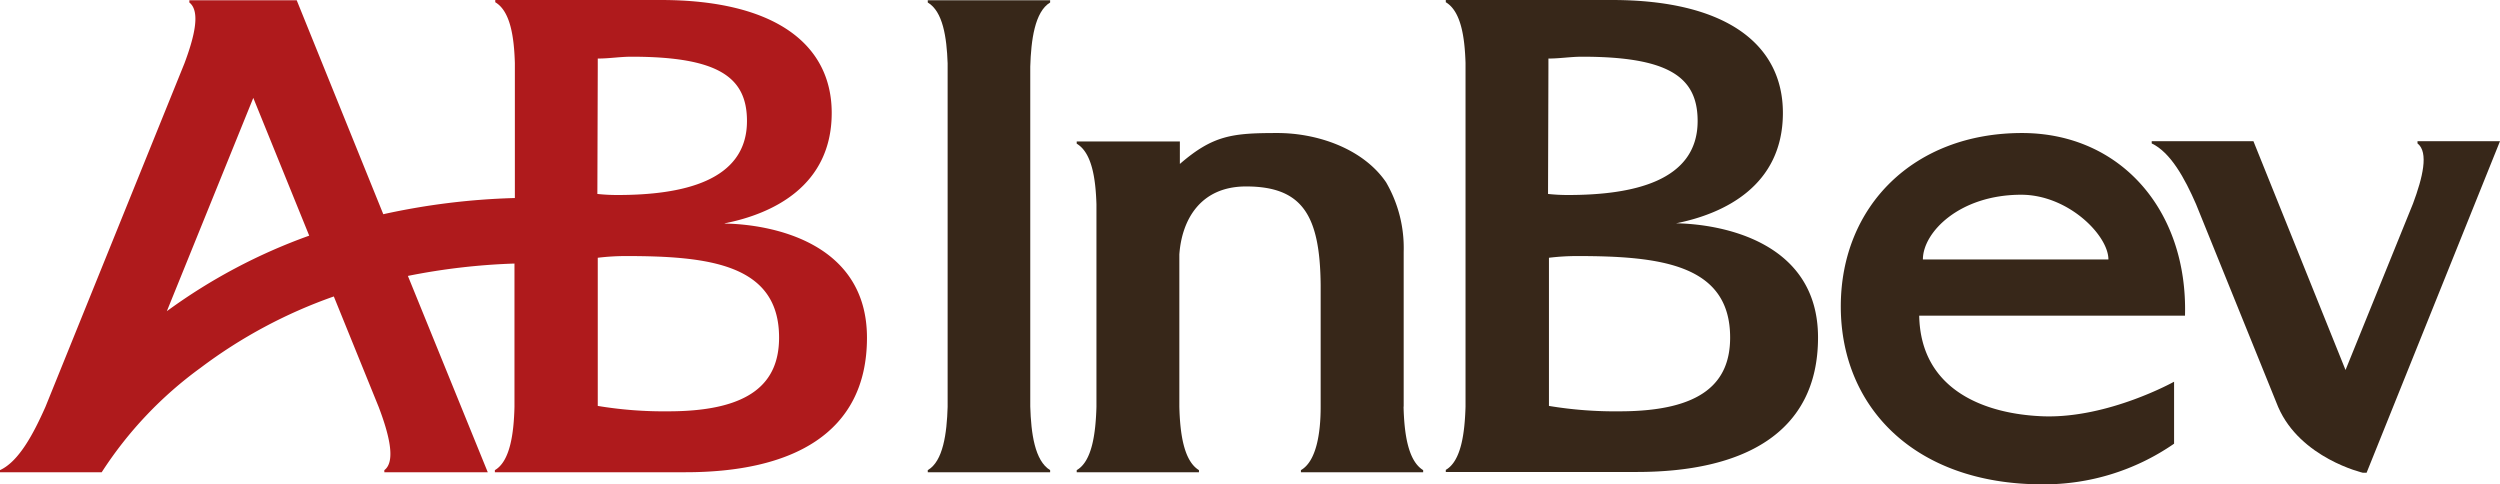 <svg id="Laag_1" data-name="Laag 1" xmlns="http://www.w3.org/2000/svg" xmlns:xlink="http://www.w3.org/1999/xlink" viewBox="0 0 190 36.8"><defs><style>.cls-1{fill:none;}.cls-2{clip-path:url(#clip-path);}.cls-3{clip-path:url(#clip-path-2);}.cls-4{fill:#372719;}.cls-5{fill:#af1a1c;}</style><clipPath id="clip-path" transform="translate(0 -74.74)"><rect class="cls-1" y="74.74" width="190" height="36.82"/></clipPath><clipPath id="clip-path-2" transform="translate(0 -74.74)"><rect class="cls-1" x="-66.03" y="-87.12" width="392.76" height="278.48"/></clipPath></defs><g class="cls-2"><g class="cls-3"><path class="cls-4" d="M145.86,98.73h20.2c.22-8-4.9-13.88-12.39-13.88-8.21,0-13.77,5.55-13.77,13.18s5.59,13.49,15.25,13.52a17.39,17.39,0,0,0,10.08-3.09v-4.71s-5,2.79-9.92,2.63c-4.3-.15-9.34-1.89-9.45-7.65m7.75-9.19c3.58,0,6.63,3.09,6.63,4.92h-14.1c0-2.07,2.79-4.92,7.47-4.92" transform="translate(0 -74.74)"/><path class="cls-4" d="M79.81,74.93v-.17h-9.3v.17c1.15.68,1.44,2.64,1.51,4.62v26.12c-.06,2-.34,4.13-1.51,4.8v.16h9.3v-.16c-1.17-.71-1.45-2.8-1.51-4.83V79.8c.06-2,.34-4.17,1.51-4.87" transform="translate(0 -74.74)"/><path class="cls-4" d="M127.39,91.71c3.62-.72,8.11-2.84,8.11-8.39,0-5.2-4.3-8.58-13-8.58l-3.32,0h-9.3v.17c1.15.68,1.44,2.64,1.5,4.62v26.12c-.06,2-.33,4.13-1.5,4.8v.16h14.52c8,0,13.77-2.89,13.77-10.22s-7.4-8.63-10.82-8.68m-9.67-11.84c0-.23,0-.45,0-.68.87,0,1.68-.14,2.57-.14,6.67,0,8.77,1.6,8.77,4.89,0,4.61-5,5.62-9.83,5.62a13.63,13.63,0,0,1-1.54-.08ZM123.08,106a30.47,30.47,0,0,1-5.36-.41V94.33a17.82,17.82,0,0,1,2.15-.13c6.31,0,11.62.63,11.62,6.19,0,3.37-2.05,5.61-8.41,5.61" transform="translate(0 -74.74)"/><path class="cls-4" d="M183.73,85.47v.17c.87.67.39,2.61-.34,4.57l-5.13,12.65-7-17.39h-7.73v.17c1.43.68,2.51,2.64,3.37,4.62l6.24,15.41c1.69,3.9,6.44,5,6.44,5h.28L190,85.47Z" transform="translate(0 -74.74)"/><path class="cls-4" d="M106.68,105.64V93.87a9.93,9.93,0,0,0-1.34-5.28c-1.74-2.55-5.21-3.74-8.25-3.74-3.43,0-4.89.16-7.42,2.35l0,0V85.49H81.83v.17c1.15.68,1.44,2.64,1.5,4.61v15.4c-.06,2-.33,4.13-1.5,4.8v.16h9.29v-.16c-1.16-.71-1.44-2.8-1.49-4.83V94.07c.19-2.63,1.6-5.16,5.07-5.16,4.29,0,5.62,2.2,5.67,7.49v9.27c0,2-.33,4.13-1.5,4.8v.16h9.29v-.16c-1.16-.71-1.44-2.8-1.49-4.83" transform="translate(0 -74.74)"/><path class="cls-5" d="M55.09,91.71c3.64-.72,8.12-2.84,8.12-8.39,0-5.2-4.3-8.58-13-8.58l-3.32,0H37.64v.17c1.15.68,1.43,2.64,1.49,4.62V89.79a53,53,0,0,0-10,1.23L22.55,74.76H14.39v.17c.87.68.37,2.64-.37,4.62L3.45,105.67c-.89,2-2,4.13-3.45,4.8v.16H7.73a29.69,29.69,0,0,1,7.52-7.94,37.43,37.43,0,0,1,10.12-5.42l3.41,8.4c.76,2,1.33,4.13.43,4.8v.16h7.86L31,95.71a49.1,49.1,0,0,1,8.1-.94v10.9c-.05,2-.33,4.13-1.49,4.8v.16h14.5c8,0,13.78-2.89,13.78-10.22s-7.39-8.63-10.83-8.68M12.68,98.39l6.57-16.21L23.5,92.65a42.71,42.71,0,0,0-10.82,5.74M45.43,79.87c0-.23,0-.45,0-.68.88,0,1.68-.14,2.57-.14,6.67,0,8.77,1.6,8.77,4.89,0,4.61-5,5.62-9.82,5.62a13.78,13.78,0,0,1-1.55-.08ZM50.79,106a30.62,30.62,0,0,1-5.36-.41V94.33a17.82,17.82,0,0,1,2.15-.13c6.32,0,11.63.63,11.63,6.19,0,3.37-2.06,5.61-8.42,5.61" transform="translate(0 -74.74)"/></g></g></svg>